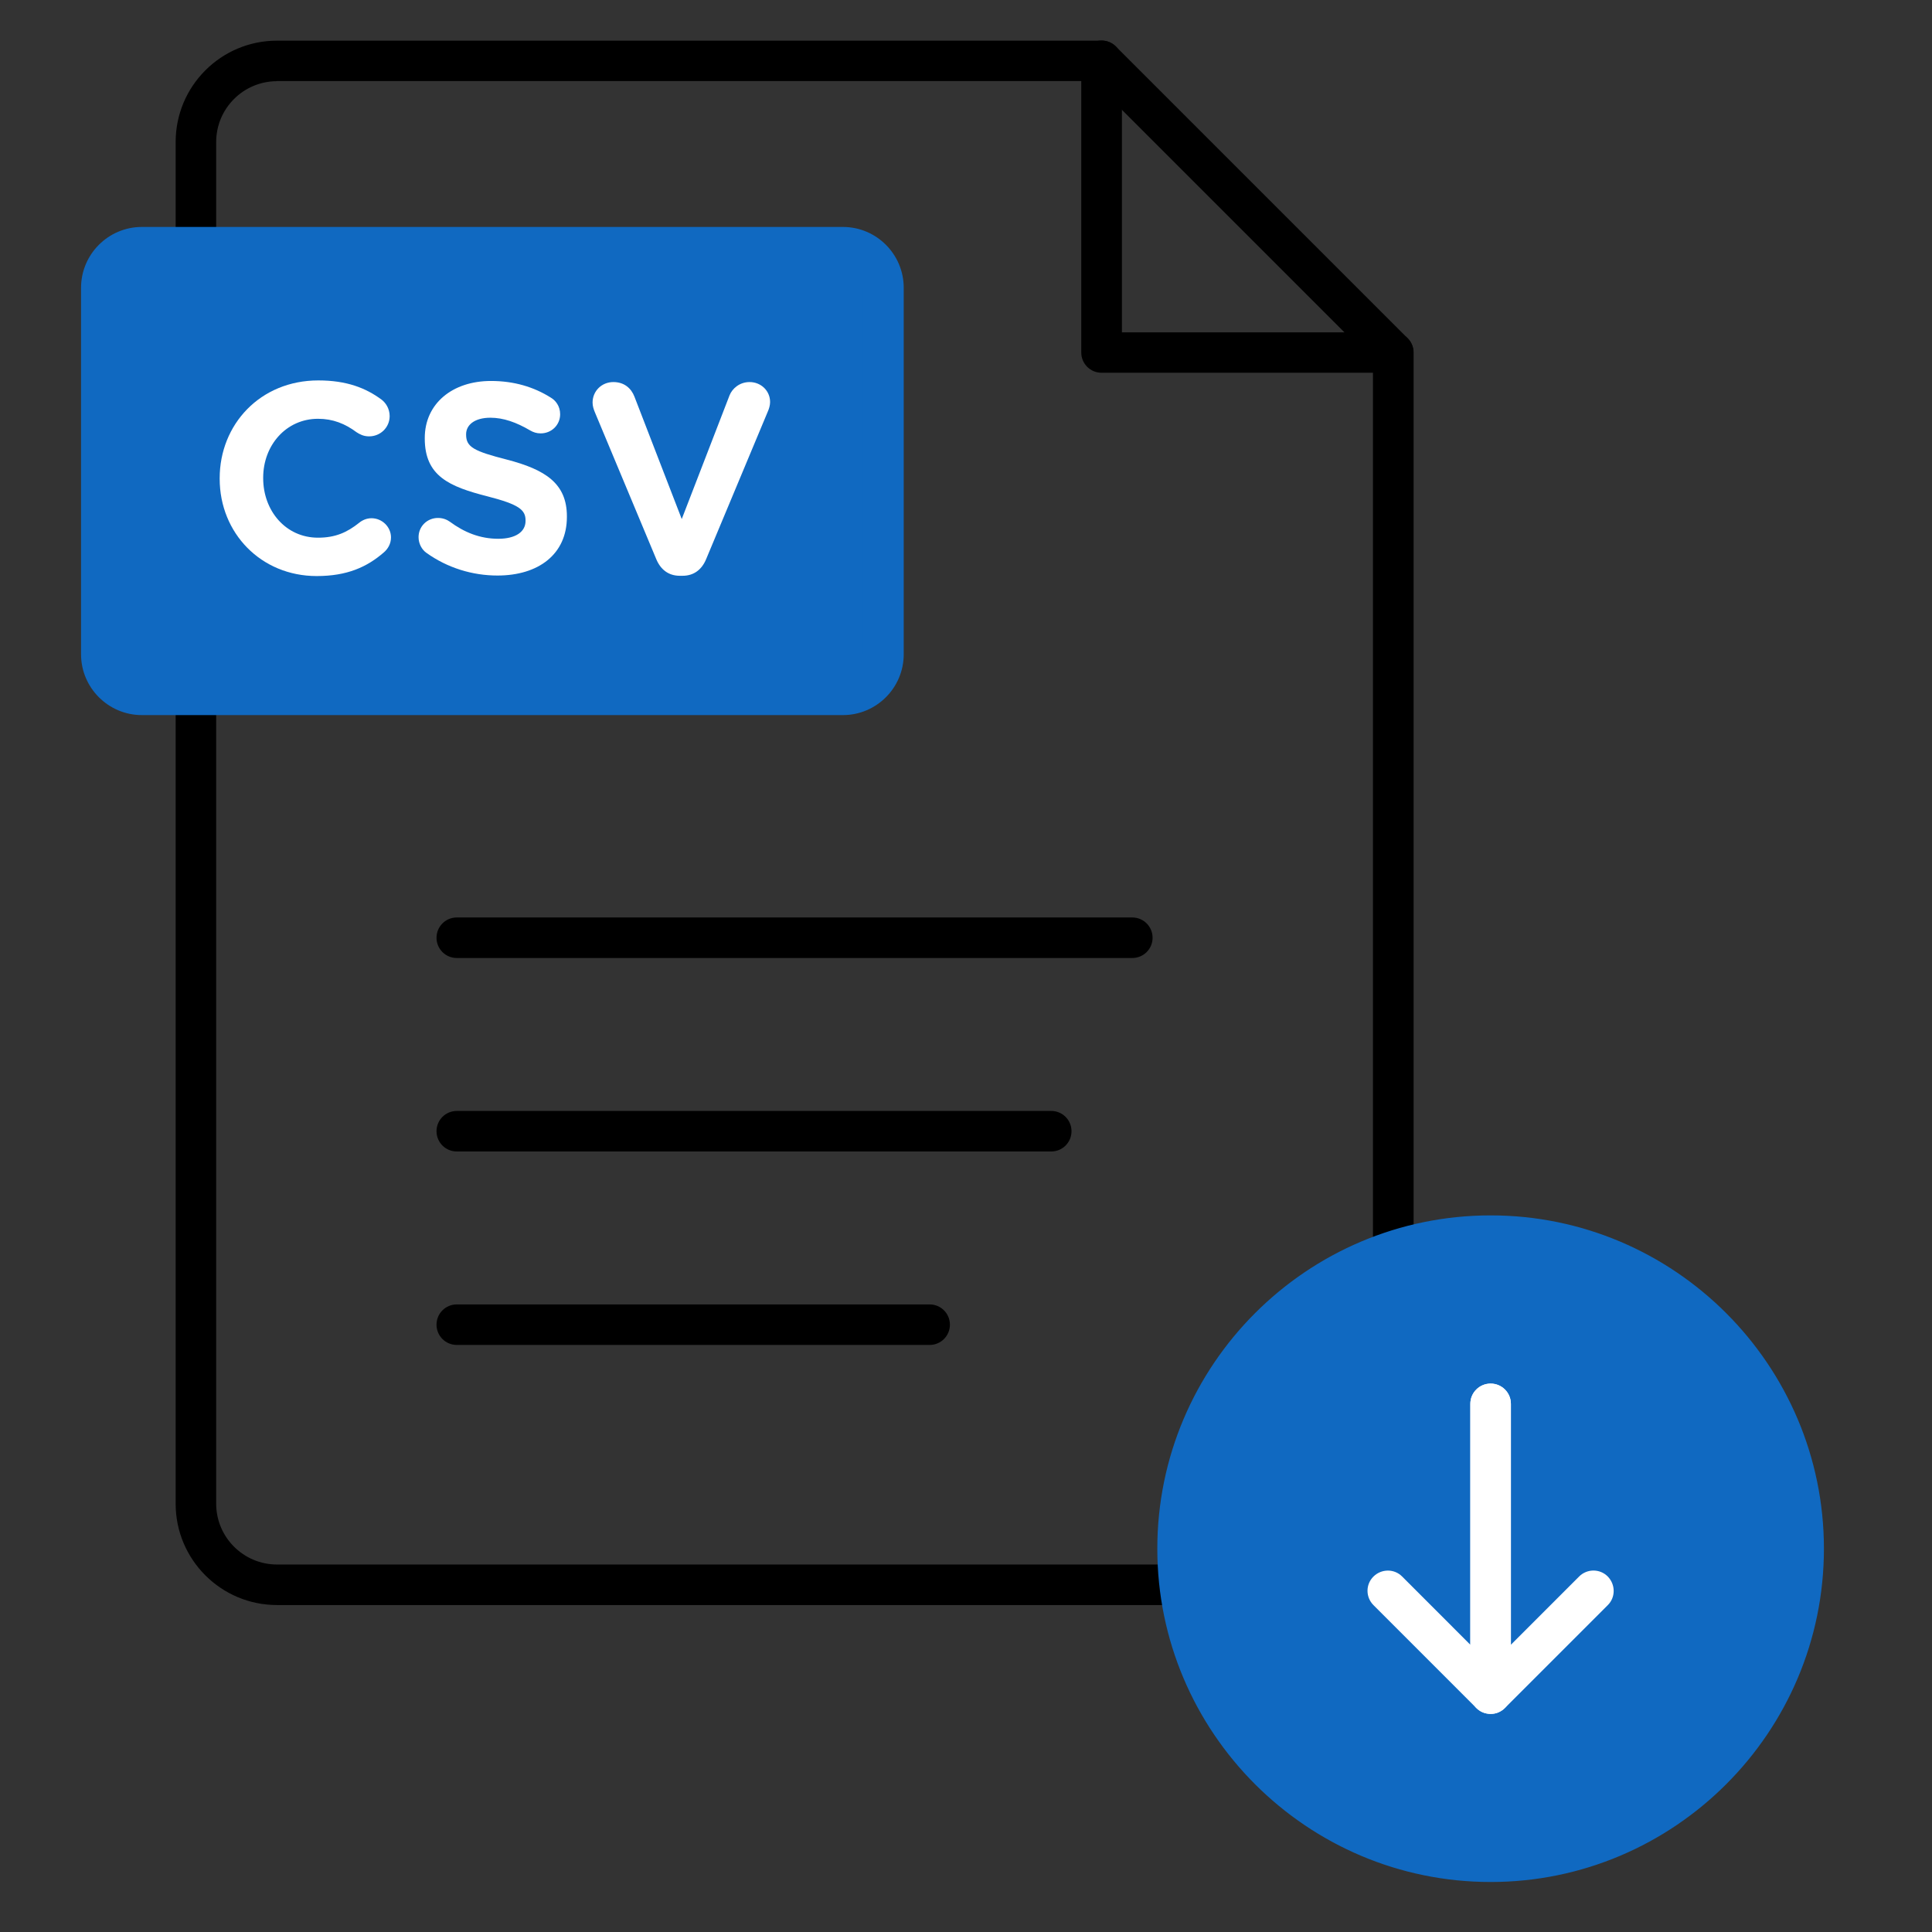 <svg width="85" height="85" viewBox="0 0 85 85" fill="none" xmlns="http://www.w3.org/2000/svg">
<rect x="0" y="0" width="85" height="85" fill="#333333" stroke="none"/>
<g clip-path="url(#clip0_30935_51587)">
<path d="M57.729 70.615H12.186C9.725 70.615 7.728 68.618 7.728 66.157V6.247C7.728 3.786 9.725 1.789 12.186 1.789H48.468C48.962 1.789 49.36 2.187 49.36 2.68V14.622H61.301C61.795 14.622 62.193 15.02 62.193 15.513V66.163C62.193 68.624 60.196 70.621 57.735 70.621L57.729 70.615ZM12.186 3.572C10.711 3.572 9.511 4.772 9.511 6.247V66.157C9.511 67.631 10.711 68.832 12.186 68.832H57.729C59.203 68.832 60.404 67.631 60.404 66.157V16.399H48.462C47.969 16.399 47.571 16.001 47.571 15.508V3.566H12.18L12.186 3.572Z" fill="black"/>
<path d="M49.817 42.148H20.097C19.603 42.148 19.205 41.75 19.205 41.257C19.205 40.764 19.603 40.365 20.097 40.365H49.817C50.31 40.365 50.709 40.764 50.709 41.257C50.709 41.75 50.31 42.148 49.817 42.148Z" fill="black"/>
<path d="M46.251 50.66H20.097C19.603 50.66 19.205 50.262 19.205 49.769C19.205 49.275 19.603 48.877 20.097 48.877H46.251C46.744 48.877 47.142 49.275 47.142 49.769C47.142 50.262 46.744 50.66 46.251 50.66Z" fill="black"/>
<path d="M40.901 59.172H20.097C19.603 59.172 19.205 58.774 19.205 58.28C19.205 57.787 19.603 57.389 20.097 57.389H40.901C41.394 57.389 41.792 57.787 41.792 58.28C41.792 58.774 41.394 59.172 40.901 59.172Z" fill="black"/>
<path d="M37.085 10.877H6.241C5.256 10.877 4.458 11.675 4.458 12.66V28.786C4.458 29.771 5.256 30.569 6.241 30.569H37.085C38.07 30.569 38.868 29.771 38.868 28.786V12.66C38.868 11.675 38.07 10.877 37.085 10.877Z" fill="#1069C1"/>
<path d="M37.085 31.461H6.241C4.767 31.461 3.566 30.26 3.566 28.786V12.66C3.566 11.186 4.767 9.985 6.241 9.985H37.085C38.559 9.985 39.76 11.186 39.76 12.66V28.786C39.76 30.26 38.559 31.461 37.085 31.461ZM6.241 11.768C5.748 11.768 5.35 12.166 5.35 12.66V28.786C5.35 29.279 5.748 29.677 6.241 29.677H37.085C37.578 29.677 37.977 29.279 37.977 28.786V12.66C37.977 12.166 37.578 11.768 37.085 11.768H6.241Z" fill="#1069C1"/>
<path d="M9.665 21.065V21.041C9.665 18.675 11.448 16.737 14.004 16.737C15.252 16.737 16.096 17.07 16.786 17.581C16.976 17.724 17.143 17.986 17.143 18.306C17.143 18.806 16.738 19.198 16.239 19.198C15.989 19.198 15.823 19.103 15.692 19.02C15.181 18.639 14.646 18.425 13.992 18.425C12.589 18.425 11.579 19.59 11.579 21.017V21.041C11.579 22.467 12.566 23.656 13.992 23.656C14.765 23.656 15.276 23.418 15.799 23.002C15.942 22.884 16.132 22.8 16.346 22.8C16.81 22.8 17.202 23.181 17.202 23.644C17.202 23.93 17.059 24.155 16.893 24.298C16.144 24.952 15.264 25.344 13.933 25.344C11.484 25.344 9.665 23.454 9.665 21.065Z" fill="white"/>
<path d="M18.759 24.322C18.557 24.179 18.415 23.918 18.415 23.633C18.415 23.157 18.795 22.788 19.27 22.788C19.508 22.788 19.675 22.872 19.794 22.955C20.424 23.419 21.113 23.704 21.922 23.704C22.671 23.704 23.122 23.407 23.122 22.919V22.895C23.122 22.432 22.837 22.194 21.446 21.837C19.77 21.41 18.688 20.946 18.688 19.293V19.27C18.688 17.76 19.901 16.761 21.601 16.761C22.611 16.761 23.491 17.023 24.24 17.498C24.442 17.617 24.644 17.867 24.644 18.224C24.644 18.699 24.264 19.067 23.788 19.067C23.61 19.067 23.467 19.02 23.324 18.937C22.718 18.58 22.147 18.378 21.577 18.378C20.875 18.378 20.507 18.699 20.507 19.103V19.127C20.507 19.674 20.863 19.852 22.302 20.221C23.99 20.66 24.941 21.267 24.941 22.717V22.741C24.941 24.393 23.681 25.321 21.886 25.321C20.792 25.321 19.687 24.988 18.759 24.322Z" fill="white"/>
<path d="M28.876 24.607L26.178 18.152C26.118 18.009 26.071 17.867 26.071 17.712C26.071 17.201 26.475 16.809 26.986 16.809C27.462 16.809 27.771 17.082 27.913 17.451L29.994 22.836L32.098 17.391C32.217 17.094 32.538 16.809 32.978 16.809C33.477 16.809 33.881 17.189 33.881 17.688C33.881 17.831 33.834 17.985 33.786 18.093L31.064 24.607C30.874 25.059 30.529 25.332 30.029 25.332H29.911C29.411 25.332 29.067 25.059 28.876 24.607Z" fill="white"/>
<path d="M61.295 16.399C61.069 16.399 60.837 16.31 60.665 16.137L47.832 3.304C47.481 2.953 47.481 2.389 47.832 2.044C48.183 1.699 48.747 1.693 49.092 2.044L61.925 14.877C62.276 15.228 62.276 15.793 61.925 16.137C61.753 16.31 61.521 16.399 61.295 16.399Z" fill="black"/>
<path d="M65.581 82.502C73.516 82.502 79.948 76.07 79.948 68.135C79.948 60.201 73.516 53.769 65.581 53.769C57.647 53.769 51.214 60.201 51.214 68.135C51.214 76.07 57.647 82.502 65.581 82.502Z" fill="#1069C1"/>
<path d="M65.581 82.8C57.497 82.8 50.917 76.22 50.917 68.136C50.917 60.052 57.497 53.472 65.581 53.472C73.665 53.472 80.245 60.052 80.245 68.136C80.245 76.22 73.665 82.8 65.581 82.8ZM65.581 54.072C57.824 54.072 51.511 60.385 51.511 68.142C51.511 75.899 57.824 82.211 65.581 82.211C73.338 82.211 79.651 75.899 79.651 68.142C79.651 60.385 73.338 54.072 65.581 54.072Z" fill="#1069C1"/>
<path d="M65.581 75.405C65.468 75.405 65.349 75.382 65.242 75.34C64.909 75.203 64.689 74.876 64.689 74.514V61.764C64.689 61.27 65.088 60.872 65.581 60.872C66.074 60.872 66.473 61.27 66.473 61.764V72.362L69.474 69.36C69.825 69.01 70.39 69.01 70.735 69.36C71.079 69.711 71.085 70.276 70.735 70.62L66.211 75.144C66.039 75.316 65.813 75.405 65.581 75.405Z" fill="white"/>
<path d="M65.581 75.405C65.349 75.405 65.123 75.316 64.951 75.144L60.428 70.62C60.077 70.27 60.077 69.705 60.428 69.36C60.778 69.015 61.343 69.01 61.688 69.36L64.689 72.362V61.764C64.689 61.27 65.088 60.872 65.581 60.872C66.074 60.872 66.473 61.27 66.473 61.764V74.514C66.473 74.876 66.253 75.197 65.92 75.34C65.807 75.388 65.694 75.405 65.581 75.405Z" fill="white"/>
</g>
<defs>
<clipPath id="clip0_30935_51587">
<rect width="85" height="85" fill="white"/>
</clipPath>
</defs>
</svg>
